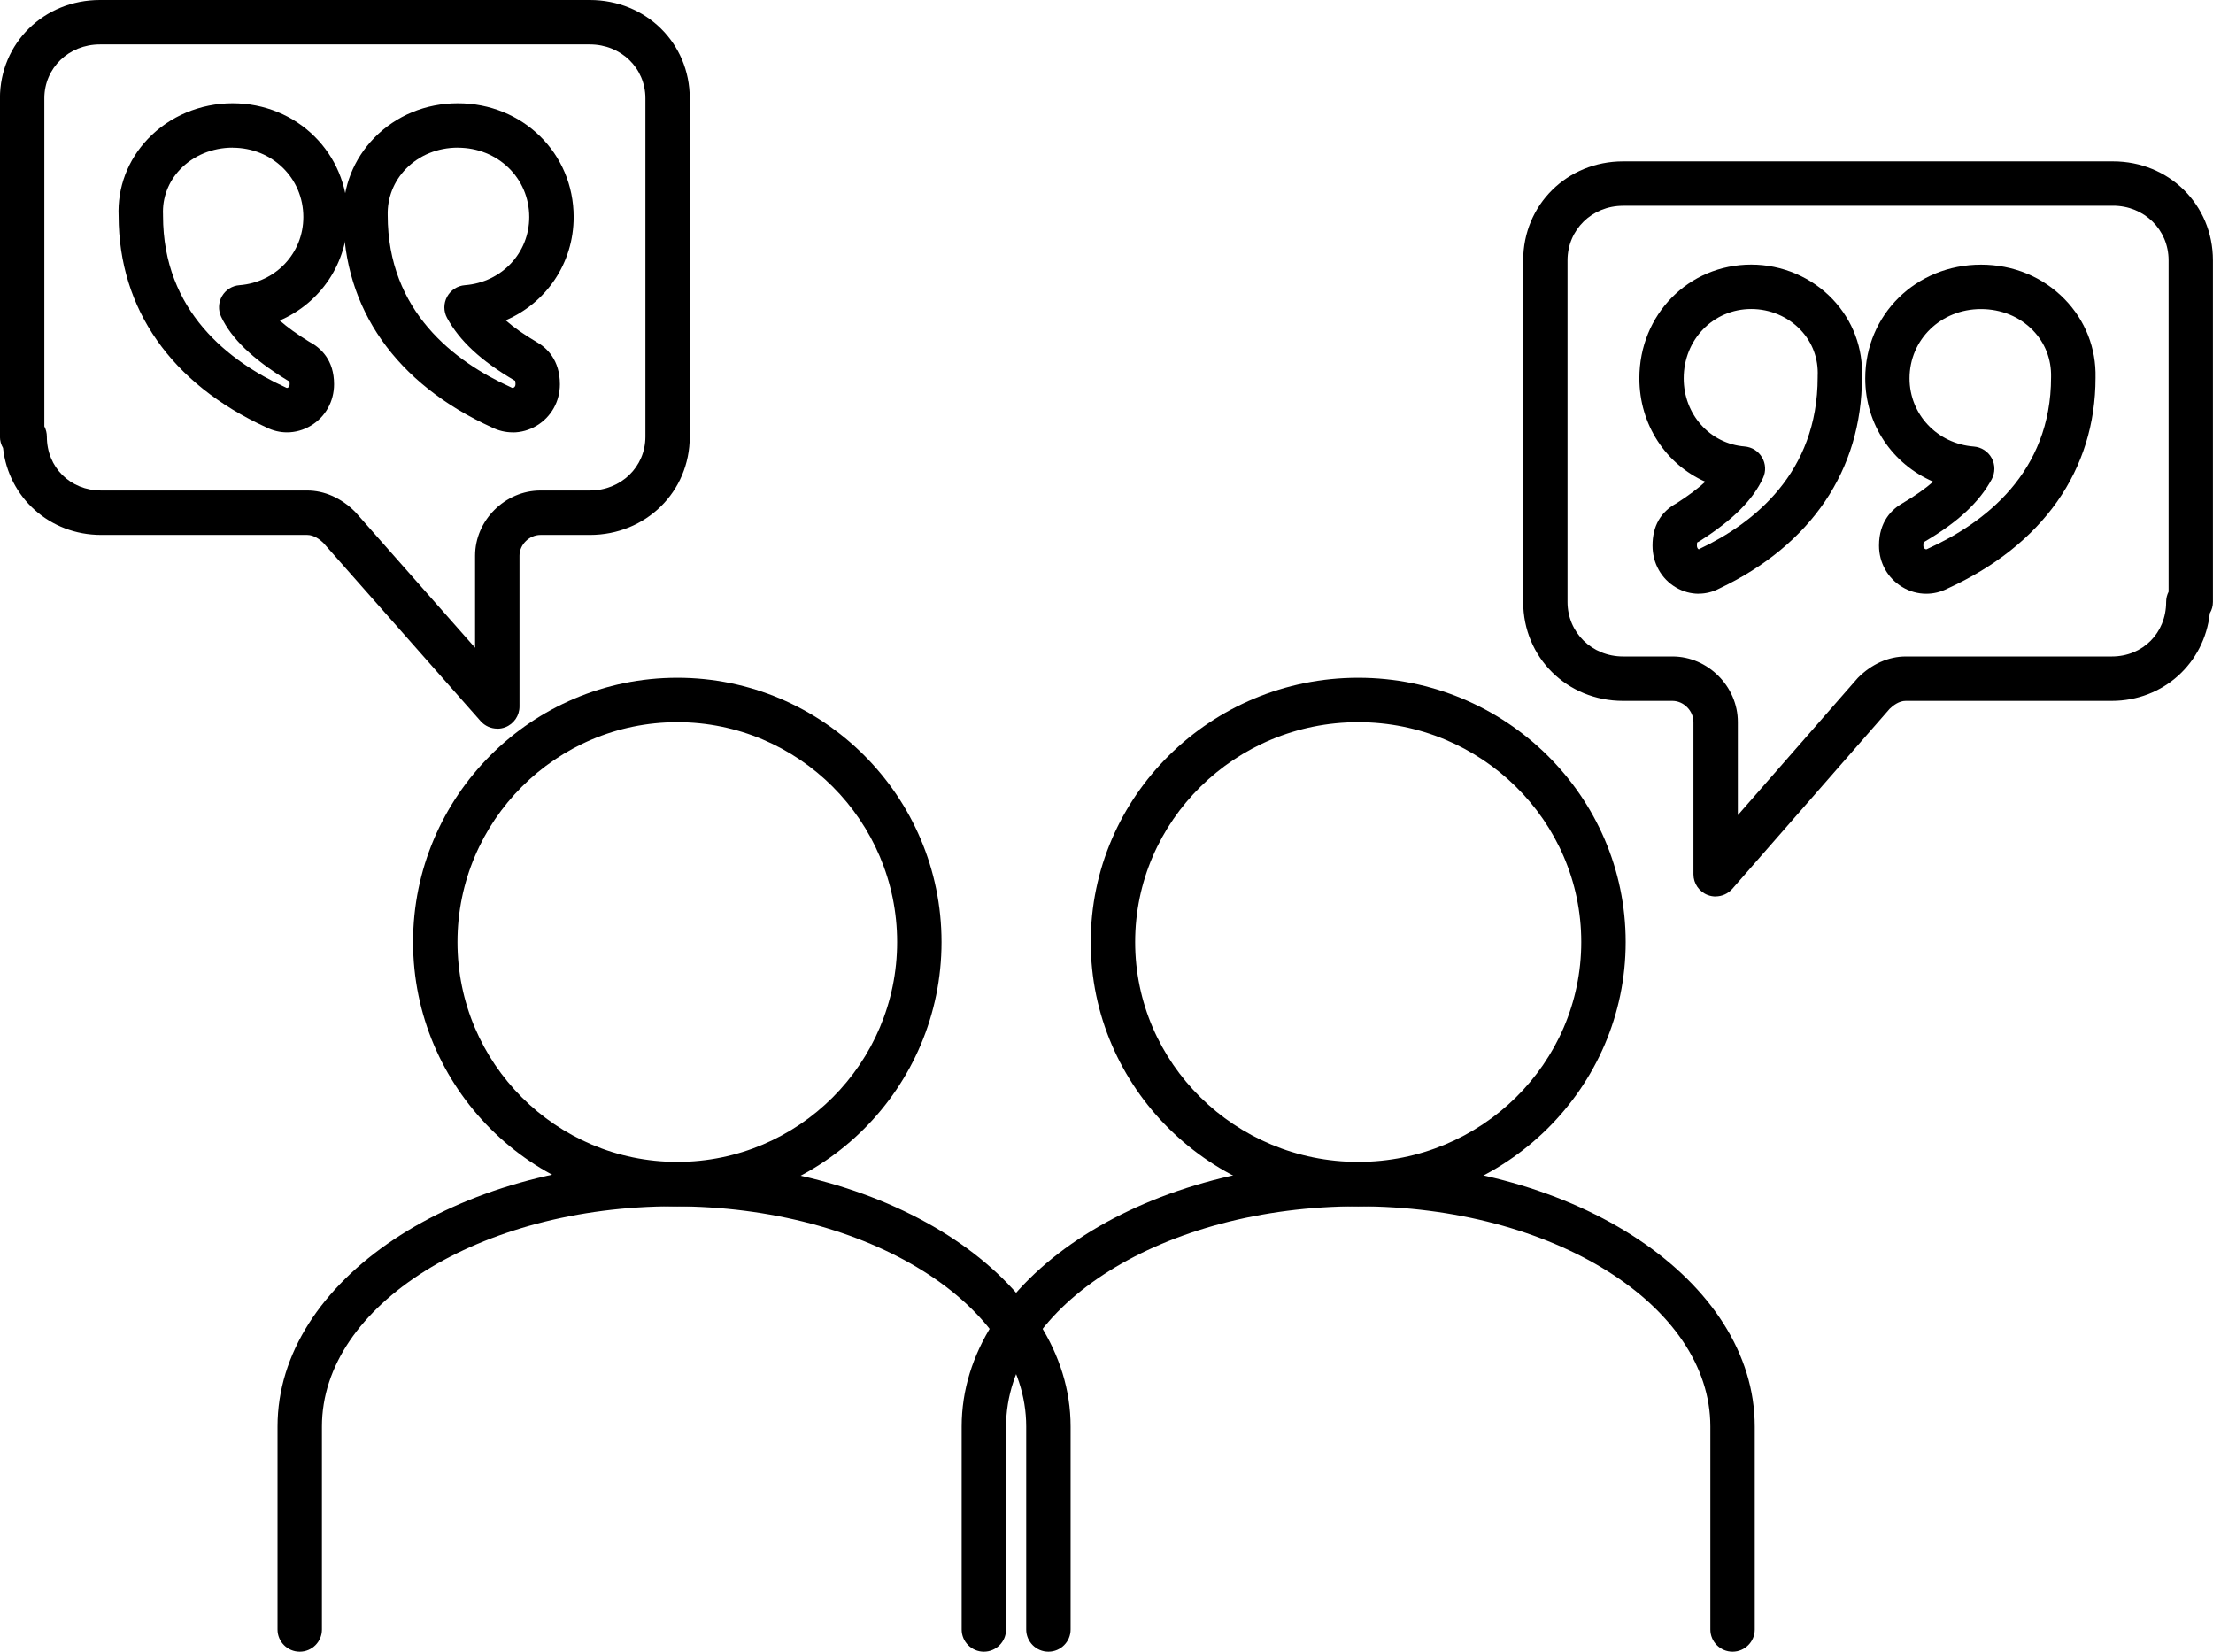 <svg xmlns="http://www.w3.org/2000/svg" id="Layer_1" data-name="Layer 1" viewBox="0 0 342.88 255.88"><defs><style>      .cls-1 {        stroke-width: 0px;      }    </style></defs><path class="cls-1" d="m104.94,186.88c-22.57,0-40.94-18.36-40.94-40.94s18.36-40.94,40.94-40.94,40.94,18.36,40.94,40.94-18.36,40.94-40.94,40.94Zm0-75c-18.78,0-34.06,15.28-34.06,34.06s15.28,34.06,34.06,34.06,34.06-15.28,34.06-34.06-15.28-34.06-34.06-34.06Z"></path><path class="cls-1" d="m162.44,255.88c-1.9,0-3.44-1.54-3.44-3.44v-31.45c0-18.81-24.48-34.11-54.56-34.11s-54.56,15.3-54.56,34.11v31.45c0,1.9-1.54,3.44-3.44,3.44s-3.44-1.54-3.44-3.44v-31.45c0-22.6,27.56-40.99,61.44-40.99s61.44,18.39,61.44,40.99v31.45c0,1.9-1.54,3.44-3.44,3.44Z"></path><path class="cls-1" d="m77.05,112.88c-.97,0-1.91-.41-2.58-1.16l-24.39-27.64c-.5-.48-1.43-1.21-2.48-1.21H15.67c-7.98,0-14.35-5.79-15.2-13.47-.3-.51-.48-1.11-.48-1.75V15.22C0,6.68,6.8,0,15.48,0h75.91c8.68,0,15.48,6.68,15.48,15.22v52.43c0,8.53-6.8,15.22-15.48,15.22h-7.65c-1.73,0-3.25,1.5-3.25,3.21v23.37c0,1.43-.88,2.71-2.22,3.22-.4.15-.81.22-1.21.22ZM6.88,66.07c.24.47.38,1.01.38,1.58,0,4.75,3.62,8.34,8.42,8.34h31.93c2.64,0,5.27,1.16,7.39,3.28.05.05.1.11.15.16l18.46,20.92v-14.27c0-5.47,4.64-10.09,10.13-10.09h7.65c4.83,0,8.61-3.66,8.61-8.34V15.22c0-4.68-3.78-8.34-8.61-8.34H15.48c-4.83,0-8.61,3.66-8.61,8.34v50.85Z"></path><path class="cls-1" d="m44.47,66.98c-1.1,0-2.2-.26-3.22-.78-14.72-6.74-22.83-18.35-22.87-32.69-.2-4.46,1.41-8.72,4.53-11.99,3.34-3.51,8.12-5.52,13.12-5.52,10,0,17.84,7.74,17.84,17.62,0,7.19-4.26,13.34-10.53,16.03,1.19,1.05,2.7,2.14,4.55,3.28,1.8.94,3.87,2.83,3.87,6.59,0,2.67-1.34,5.07-3.59,6.42-1.15.69-2.43,1.04-3.7,1.04Zm-8.43-44.11c-3.13,0-6.1,1.23-8.14,3.38-1.83,1.92-2.76,4.41-2.64,7,0,.06,0,.11,0,.17,0,14.81,10.29,22.62,18.92,26.56.06.03.12.06.18.09.04.02.12.06.26-.02.12-.07.26-.22.26-.53,0-.21-.02-.35-.03-.42-.03-.02-.09-.05-.16-.09-.1-.05-.19-.1-.28-.16-5.3-3.26-8.52-6.37-10.14-9.77-.48-1.02-.44-2.22.13-3.2.57-.98,1.58-1.62,2.71-1.7,5.64-.44,9.89-4.98,9.89-10.56,0-6.02-4.82-10.74-10.97-10.74Zm8.88,36.27h.01-.01Z"></path><path class="cls-1" d="m79.43,66.98c-1.1,0-2.2-.26-3.22-.77-14.84-6.75-23.01-18.39-23.01-32.78-.11-4.48,1.59-8.79,4.78-12.07,3.37-3.45,7.97-5.36,12.96-5.36,10.06,0,17.94,7.74,17.94,17.62,0,7.17-4.25,13.3-10.53,16,1.26,1.11,2.84,2.21,4.77,3.35,1.62.91,3.63,2.81,3.63,6.56,0,2.66-1.34,5.05-3.59,6.41-1.16.7-2.45,1.05-3.73,1.05Zm-8.49-44.11c-3.12,0-5.98,1.17-8.04,3.28-1.89,1.94-2.9,4.49-2.83,7.19,0,14.9,10.36,22.7,19.06,26.64.06.03.12.06.18.09.04.02.14.07.3-.03.12-.07.26-.22.26-.52s-.04-.47-.05-.52c-.01,0-.05-.03-.12-.07-5.19-3.04-8.48-6.11-10.43-9.67-.56-1.02-.56-2.26,0-3.29.56-1.02,1.59-1.7,2.76-1.79,5.69-.44,9.97-4.98,9.97-10.56,0-6.02-4.86-10.74-11.06-10.74Z"></path><path class="cls-1" d="m210.44,186.88c-22.85,0-41.44-18.36-41.44-40.94s18.59-40.94,41.44-40.94,41.44,18.36,41.44,40.94-18.59,40.94-41.44,40.94Zm0-75c-19.06,0-34.56,15.28-34.56,34.06s15.5,34.06,34.56,34.06,34.56-15.28,34.56-34.06-15.5-34.06-34.56-34.06Z"></path><path class="cls-1" d="m268.44,255.88c-1.9,0-3.44-1.54-3.44-3.44v-31.45c0-18.81-24.48-34.11-54.56-34.11s-54.56,15.3-54.56,34.11v31.45c0,1.9-1.54,3.44-3.44,3.44s-3.44-1.54-3.44-3.44v-31.45c0-22.6,27.56-40.99,61.44-40.99s61.44,18.39,61.44,40.99v31.45c0,1.9-1.54,3.44-3.44,3.44Z"></path><path class="cls-1" d="m265.82,138.88c-.4,0-.81-.07-1.21-.22-1.34-.5-2.23-1.79-2.23-3.22v-23.59c0-1.74-1.52-3.27-3.25-3.27h-7.65c-8.68,0-15.48-6.73-15.48-15.33v-52.92c0-8.59,6.8-15.33,15.48-15.33h75.91c8.68,0,15.48,6.73,15.48,15.33v52.92c0,.64-.17,1.24-.48,1.75-.84,7.74-7.21,13.58-15.2,13.58h-31.93c-1.04,0-1.96.73-2.47,1.22l-24.39,27.9c-.67.76-1.62,1.17-2.59,1.17Zm-14.34-107c-4.83,0-8.61,3.71-8.61,8.45v52.92c0,4.74,3.78,8.45,8.61,8.45h7.65c5.49,0,10.13,4.65,10.13,10.15v14.43l18.45-21.1c.05-.06.1-.11.15-.17,2.13-2.14,4.76-3.31,7.41-3.31h31.93c4.8,0,8.42-3.63,8.42-8.45,0-.57.14-1.11.38-1.58v-51.35c0-4.74-3.78-8.45-8.61-8.45h-75.91Z"></path><path class="cls-1" d="m263.2,91.98c-1.22,0-2.44-.33-3.54-.98-2.27-1.34-3.62-3.76-3.62-6.48,0-3.03,1.26-5.23,3.75-6.57,1.8-1.16,3.27-2.26,4.43-3.32-6.09-2.69-10.22-8.83-10.22-16.02,0-9.88,7.62-17.62,17.34-17.62,4.76,0,9.35,1.95,12.58,5.34,3.15,3.3,4.77,7.62,4.57,12.17-.03,14.32-7.87,25.92-22.1,32.67-1.01.53-2.1.8-3.2.8Zm-.25-7.92c-.01.07-.03.22-.03.46,0,.44.25.58.3.58.06-.03.11-.07.17-.1,8.32-3.93,18.24-11.74,18.24-26.58,0-.05,0-.11,0-.16.13-2.69-.82-5.24-2.68-7.18-1.94-2.04-4.72-3.21-7.61-3.21-5.87,0-10.47,4.72-10.47,10.74,0,5.59,4.06,10.13,9.45,10.56,1.12.09,2.12.72,2.69,1.69s.63,2.15.16,3.17c-1.56,3.41-4.68,6.52-9.81,9.79-.09.06-.19.11-.29.16-.06.03-.1.05-.13.07Z"></path><path class="cls-1" d="m298.45,91.98c-1.29,0-2.58-.35-3.73-1.05-2.25-1.36-3.59-3.75-3.59-6.41,0-3.74,2.01-5.65,3.69-6.59,1.9-1.11,3.45-2.21,4.71-3.31-6.28-2.7-10.53-8.83-10.53-16,0-9.88,7.88-17.62,17.94-17.62,4.99,0,9.59,1.9,12.96,5.36,3.2,3.28,4.89,7.6,4.78,12.16,0,14.3-8.17,25.94-23.01,32.69-1.02.52-2.12.77-3.22.77Zm-.41-7.96s-.04.17-.04.5c0,.3.14.45.26.52.17.1.26.05.3.03.06-.03.12-.06.18-.09,8.69-3.94,19.05-11.75,19.05-26.55.07-2.78-.94-5.33-2.83-7.27-2.06-2.12-4.92-3.28-8.04-3.28-6.2,0-11.06,4.72-11.06,10.74,0,5.58,4.29,10.12,9.97,10.56,1.16.09,2.2.76,2.76,1.79.56,1.02.55,2.26,0,3.29-1.95,3.57-5.24,6.63-10.37,9.64-.13.07-.18.11-.2.13Z"></path></svg>